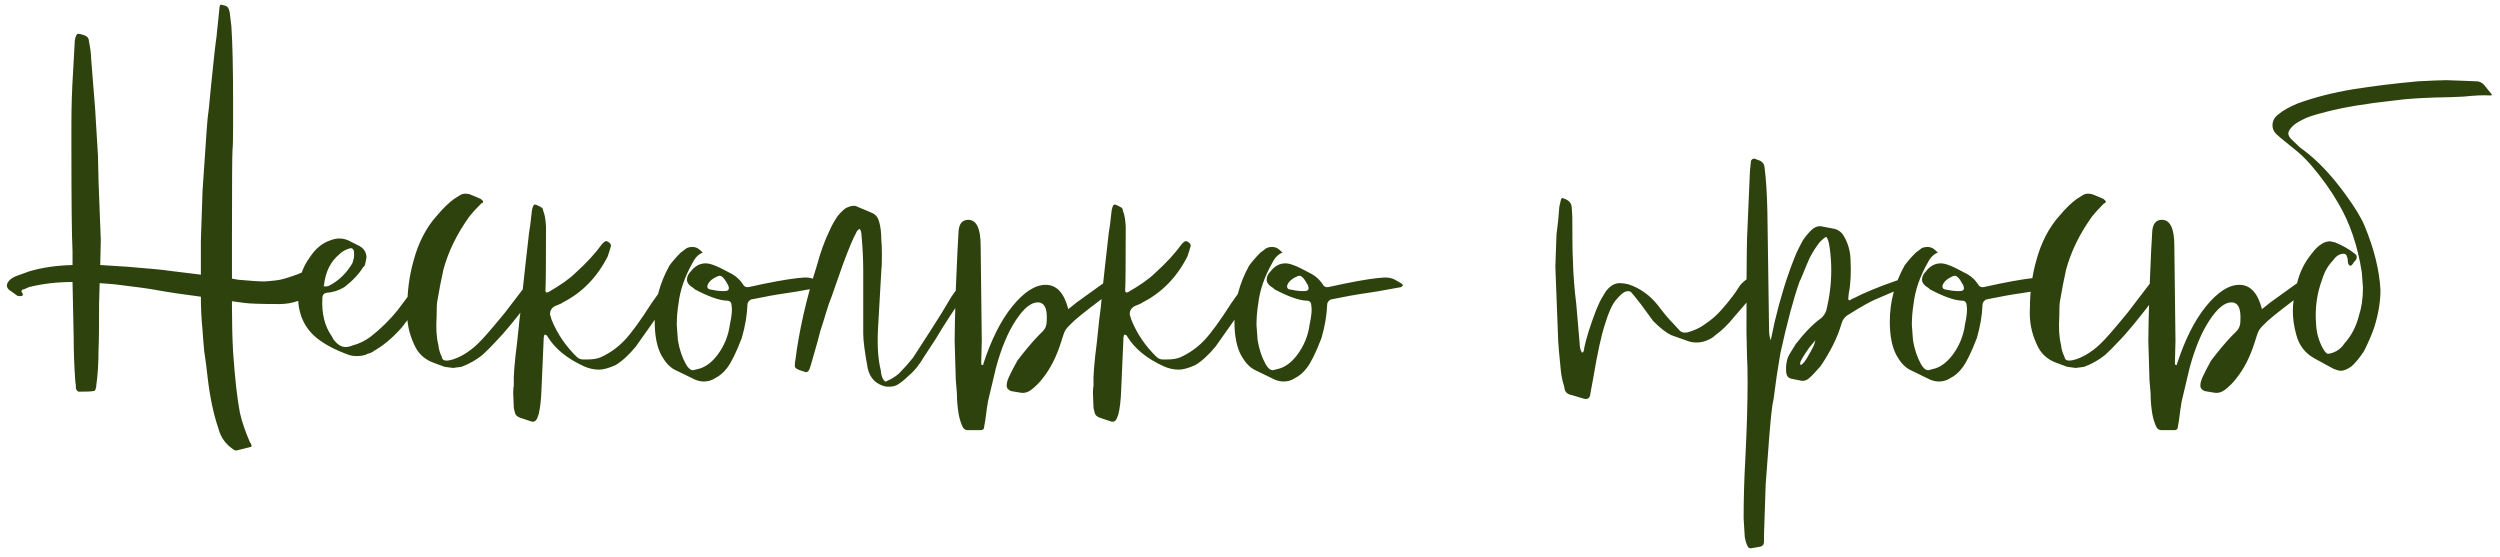 <?xml version="1.0" encoding="UTF-8"?> <svg xmlns="http://www.w3.org/2000/svg" viewBox="0 0 283.00 63.00"><path fill="#2e420e" stroke="none" fill-opacity="1" stroke-width="1" stroke-opacity="1" id="tSvg152f2b5a43e" title="Path 1" d="M36.306 32.499C36.306 32.67 36.2 32.819 35.986 32.947C34.493 33.928 33.063 34.419 31.698 34.419C29.608 34.419 28.264 34.377 27.666 34.291C27.197 34.227 26.727 34.163 26.258 34.099C26.258 34.312 26.258 34.526 26.258 34.739C26.258 36.616 26.301 38.323 26.386 39.859C26.599 42.888 26.855 45.171 27.154 46.707C27.367 47.688 27.752 48.819 28.306 50.099C28.392 50.184 28.434 50.248 28.434 50.291C28.52 50.505 28.477 50.611 28.306 50.611C27.794 50.739 27.282 50.867 26.77 50.995C26.599 50.995 26.45 50.931 26.322 50.803C25.512 50.248 24.978 49.48 24.722 48.499C24.168 46.878 23.762 44.958 23.506 42.739C23.442 42.206 23.378 41.672 23.314 41.139C23.314 41.096 23.25 40.648 23.122 39.795C23.037 38.899 22.973 38.11 22.93 37.427C22.802 36.147 22.738 34.867 22.738 33.587C20.733 33.331 19.026 33.075 17.618 32.819C16.978 32.691 15.421 32.478 12.946 32.179C11.922 32.094 11.367 32.051 11.282 32.051C11.261 32.798 11.239 33.544 11.218 34.291C11.218 37.022 11.197 38.771 11.154 39.539C11.154 41.075 11.069 42.441 10.898 43.635C10.898 43.806 10.877 43.912 10.834 43.955C10.834 44.169 10.727 44.275 10.514 44.275C10.301 44.318 9.768 44.339 8.914 44.339C8.829 44.339 8.722 44.233 8.594 44.019C8.594 43.635 8.573 43.379 8.53 43.251C8.402 41.502 8.338 39.774 8.338 38.067C8.296 36.019 8.253 33.971 8.21 31.923C6.461 31.923 4.818 32.115 3.282 32.499C3.197 32.542 3.005 32.627 2.706 32.755C2.535 32.755 2.45 32.819 2.45 32.947C2.408 32.99 2.429 33.054 2.514 33.139C2.535 33.182 2.557 33.224 2.578 33.267C2.621 33.438 2.535 33.523 2.322 33.523C2.109 33.523 1.981 33.502 1.938 33.459C1.639 33.246 1.341 33.032 1.042 32.819C0.744 32.563 0.701 32.264 0.914 31.923C1.085 31.667 1.362 31.454 1.746 31.283C2.28 31.091 2.813 30.899 3.346 30.707C4.797 30.28 6.418 30.046 8.21 30.003C8.21 29.491 8.21 28.979 8.21 28.467C8.125 26.76 8.082 22.728 8.082 16.371C8.082 15.624 8.082 14.878 8.082 14.131C8.082 12.083 8.146 10.078 8.274 8.115C8.338 6.942 8.402 5.769 8.466 4.595C8.552 4.083 8.68 3.827 8.85 3.827C9.021 3.827 9.277 3.891 9.618 4.019C9.917 4.147 10.066 4.361 10.066 4.659C10.237 5.513 10.322 6.195 10.322 6.707C10.471 8.584 10.621 10.462 10.77 12.339C10.877 14.11 10.983 15.88 11.09 17.651C11.111 18.611 11.133 19.571 11.154 20.531C11.239 22.75 11.325 24.968 11.41 27.187C11.389 28.126 11.367 29.064 11.346 30.003C11.367 30.003 11.389 30.003 11.41 30.003C12.413 30.067 13.415 30.131 14.418 30.195C17.064 30.408 18.621 30.558 19.09 30.643C20.306 30.792 21.522 30.942 22.738 31.091C22.738 29.811 22.738 28.531 22.738 27.251C22.802 25.352 22.866 23.454 22.93 21.555C23.058 19.678 23.186 17.8 23.314 15.923C23.357 15.198 23.421 14.345 23.506 13.363C23.634 12.382 23.698 11.827 23.698 11.699C23.762 11.038 23.826 10.376 23.89 9.715C24.189 6.728 24.402 4.83 24.53 4.019C24.53 3.891 24.552 3.656 24.594 3.315C24.637 2.931 24.68 2.526 24.722 2.099C24.765 1.673 24.808 1.246 24.85 0.819C24.871 0.734 24.893 0.648 24.914 0.563C25 0.52 25.17 0.542 25.426 0.627C25.725 0.67 25.917 0.926 26.002 1.395C26.066 1.928 26.13 2.462 26.194 2.995C26.322 4.915 26.386 7.774 26.386 11.571C26.386 12.467 26.386 13.363 26.386 14.259C26.386 15.667 26.365 16.563 26.322 16.947C26.279 17.502 26.258 20.766 26.258 26.739C26.258 28.339 26.258 29.939 26.258 31.539C26.493 31.582 26.727 31.624 26.962 31.667C28.37 31.795 29.352 31.859 29.906 31.859C30.077 31.859 30.546 31.816 31.314 31.731C31.784 31.688 32.594 31.454 33.746 31.027C34.045 30.899 34.343 30.771 34.642 30.643C34.941 30.6 35.154 30.643 35.282 30.771C35.581 31.198 35.879 31.624 36.178 32.051C36.264 32.222 36.306 32.371 36.306 32.499ZM49.291 32.115C48.8 32.755 48.309 33.395 47.819 34.035C47.029 35.059 46.24 36.083 45.451 37.107C44.427 38.259 43.381 39.134 42.315 39.731C42.187 39.859 41.952 39.966 41.611 40.051C41.312 40.222 40.907 40.307 40.395 40.307C40.053 40.307 39.755 40.264 39.499 40.179C37.963 39.624 36.747 38.984 35.851 38.259C34.443 37.107 33.739 35.529 33.739 33.523C33.739 31.774 34.187 30.302 35.083 29.107C35.723 28.126 36.512 27.486 37.451 27.187C37.792 27.059 38.112 26.995 38.411 26.995C38.88 26.995 39.328 27.123 39.755 27.379C40.053 27.528 40.352 27.678 40.651 27.827C41.205 28.126 41.483 28.574 41.483 29.171C41.44 29.384 41.397 29.598 41.355 29.811C41.312 30.024 41.227 30.174 41.099 30.259C40.629 31.027 39.925 31.774 38.987 32.499C38.347 32.883 37.685 33.096 37.003 33.139C36.661 33.182 36.491 33.395 36.491 33.779C36.405 35.486 36.747 36.894 37.515 38.003C37.6 38.152 37.685 38.302 37.771 38.451C38.197 39.006 38.645 39.283 39.115 39.283C39.371 39.283 39.648 39.219 39.947 39.091C40.629 38.92 41.291 38.6 41.931 38.131C43.083 37.235 44.107 36.232 45.003 35.123C45.451 34.526 45.899 33.928 46.347 33.331C46.773 32.84 47.2 32.35 47.627 31.859C47.883 31.603 48.053 31.475 48.139 31.475C48.224 31.475 48.309 31.518 48.395 31.603C48.523 31.688 48.629 31.731 48.715 31.731C49.056 31.774 49.248 31.902 49.291 32.115ZM36.875 32.435C36.981 32.414 37.088 32.392 37.195 32.371C38.304 31.816 39.2 30.963 39.883 29.811C40.053 29.342 40.117 28.958 40.075 28.659C40.075 28.595 40.075 28.531 40.075 28.467C39.989 28.126 39.797 28.019 39.499 28.147C39.072 28.275 38.709 28.488 38.411 28.787C37.429 29.598 36.853 30.75 36.683 32.243C36.597 32.371 36.661 32.435 36.875 32.435ZM50.323 41.523C49.917 41.374 49.512 41.224 49.107 41.075C48.04 40.691 47.293 39.987 46.867 38.963C46.269 37.683 46.013 36.339 46.099 34.931C46.099 33.011 46.333 31.219 46.803 29.555C47.357 27.465 48.253 25.736 49.491 24.371C50.173 23.56 50.813 22.942 51.411 22.515C51.645 22.366 51.88 22.216 52.115 22.067C52.413 21.896 52.776 21.875 53.203 22.003C53.608 22.174 54.013 22.344 54.419 22.515C54.76 22.771 54.781 22.942 54.483 23.027C53.885 23.625 53.437 24.115 53.139 24.499C51.731 26.462 50.749 28.467 50.195 30.515C49.939 31.667 49.704 32.883 49.491 34.163C49.448 34.376 49.427 34.91 49.427 35.763C49.341 37.128 49.405 38.216 49.619 39.027C49.661 39.496 49.789 39.944 50.003 40.371C50.045 40.67 50.216 40.819 50.515 40.819C50.984 40.819 51.581 40.627 52.307 40.243C52.989 39.859 53.587 39.411 54.099 38.899C54.611 38.43 55.635 37.257 57.171 35.379C58.003 34.291 58.835 33.203 59.667 32.115C60.008 31.731 60.221 31.539 60.307 31.539C60.435 31.539 60.648 31.603 60.947 31.731C61.053 31.795 61.16 31.859 61.267 31.923C61.352 31.966 61.373 32.072 61.331 32.243C61.288 32.307 61.245 32.371 61.203 32.435C60.904 32.819 60.605 33.203 60.307 33.587C58.429 36.062 57.021 37.768 56.083 38.707C55.613 39.219 55.123 39.71 54.611 40.179C53.928 40.734 53.139 41.182 52.243 41.523C51.645 41.608 51.325 41.651 51.283 41.651C51.24 41.651 50.92 41.608 50.323 41.523ZM60.208 47.731C59.76 47.582 59.312 47.432 58.864 47.283C58.522 47.155 58.33 46.963 58.288 46.707C58.288 46.664 58.266 46.579 58.224 46.451C58.181 46.323 58.16 46.217 58.16 46.131C58.138 45.598 58.117 45.064 58.096 44.531C58.096 44.105 58.117 43.827 58.16 43.699C58.16 43.635 58.16 43.571 58.16 43.507C58.117 42.611 58.245 41.011 58.544 38.707C58.757 36.574 58.906 35.251 58.992 34.739C59.034 34.056 59.205 32.392 59.504 29.747C59.632 28.616 59.76 27.486 59.888 26.355C59.973 25.928 60.08 25.096 60.208 23.859C60.293 23.39 60.4 23.155 60.528 23.155C60.656 23.155 60.869 23.24 61.168 23.411C61.381 23.496 61.488 23.646 61.488 23.859C61.658 24.243 61.765 24.84 61.808 25.651C61.808 29.918 61.786 32.328 61.744 32.883C61.744 33.096 61.85 33.16 62.064 33.075C63.472 32.264 64.496 31.539 65.136 30.899C66.373 29.79 67.376 28.702 68.144 27.635C68.208 27.571 68.272 27.507 68.336 27.443C68.506 27.272 68.677 27.251 68.848 27.379C69.061 27.507 69.168 27.656 69.168 27.827C69.104 28.04 69.04 28.254 68.976 28.467C68.912 28.659 68.848 28.851 68.784 29.043C67.589 31.39 65.904 33.118 63.728 34.227C63.642 34.312 63.322 34.462 62.768 34.675C62.426 34.888 62.256 35.187 62.256 35.571C62.32 35.784 62.384 35.998 62.448 36.211C63.088 37.79 64.048 39.198 65.328 40.435C65.541 40.606 65.754 40.691 65.968 40.691C66.138 40.691 66.309 40.691 66.48 40.691C67.12 40.691 67.632 40.606 68.016 40.435C69.04 39.966 69.936 39.326 70.704 38.515C71.472 37.704 72.496 36.296 73.776 34.291C74.352 33.48 74.928 32.67 75.504 31.859C75.674 31.56 75.93 31.496 76.272 31.667C76.378 31.731 76.485 31.795 76.592 31.859C76.677 31.944 76.698 32.051 76.656 32.179C76.592 32.328 76.528 32.478 76.464 32.627C76.229 33.011 75.994 33.395 75.76 33.779C75.525 34.142 75.29 34.504 75.056 34.867C73.221 37.47 72.197 38.92 71.984 39.219C71.216 40.158 70.448 40.862 69.68 41.331C68.912 41.672 68.293 41.843 67.824 41.843C67.226 41.843 66.65 41.715 66.096 41.459C64.218 40.606 62.853 39.496 62 38.131C61.957 38.003 61.893 37.939 61.808 37.939C61.722 37.854 61.658 37.854 61.616 37.939C61.594 38.024 61.573 38.11 61.552 38.195C61.509 39.176 61.424 41.139 61.296 44.083C61.253 45.278 61.146 46.217 60.976 46.899C60.912 47.07 60.848 47.24 60.784 47.411C60.656 47.667 60.464 47.774 60.208 47.731ZM78.722 42.995C77.932 42.611 77.143 42.227 76.354 41.843C75.799 41.544 75.308 41.011 74.882 40.243C74.37 39.304 74.114 38.024 74.114 36.403C74.114 34.184 74.668 32.072 75.778 30.067C76.119 29.598 76.546 29.107 77.058 28.595C77.228 28.467 77.399 28.339 77.57 28.211C77.74 28.04 78.018 27.955 78.402 27.955C78.615 27.955 78.828 28.019 79.042 28.147C79.17 28.232 79.34 28.382 79.554 28.595C79.084 28.766 78.7 29.15 78.402 29.747C77.506 31.326 76.972 32.883 76.802 34.419C76.674 35.187 76.61 35.976 76.61 36.787C76.61 36.915 76.652 37.491 76.738 38.515C76.908 39.539 77.207 40.435 77.634 41.203C77.89 41.672 78.167 41.907 78.466 41.907C78.636 41.864 78.807 41.822 78.978 41.779C79.788 41.608 80.535 41.075 81.218 40.179C81.986 39.155 82.455 38.003 82.626 36.723C82.839 35.742 82.903 35.038 82.818 34.611C82.818 34.27 82.668 34.078 82.37 34.035C82.327 34.035 82.284 34.035 82.242 34.035C81.388 33.992 80.194 33.566 78.658 32.755C78.615 32.712 78.572 32.67 78.53 32.627C78.018 32.328 77.762 32.008 77.762 31.667C77.762 31.326 77.911 31.006 78.21 30.707C78.679 30.11 79.234 29.811 79.874 29.811C80.13 29.811 80.428 29.875 80.77 30.003C81.154 30.131 81.858 30.472 82.882 31.027C83.394 31.326 83.799 31.71 84.098 32.179C84.226 32.435 84.439 32.542 84.738 32.499C85.335 32.371 85.932 32.243 86.53 32.115C88.62 31.688 90.156 31.454 91.138 31.411C91.607 31.411 91.991 31.496 92.29 31.667C92.546 31.816 92.802 31.966 93.058 32.115C93.143 32.2 93.186 32.264 93.186 32.307C93.122 32.371 93.058 32.435 92.994 32.499C90.69 32.926 89.324 33.16 88.898 33.203C87.959 33.331 86.658 33.566 84.994 33.907C84.738 34.078 84.61 34.27 84.61 34.483C84.567 35.678 84.354 36.937 83.97 38.259C83.33 39.923 82.775 41.054 82.306 41.651C81.922 42.163 81.474 42.547 80.962 42.803C80.578 43.059 80.151 43.187 79.682 43.187C79.383 43.187 79.063 43.123 78.722 42.995ZM81.602 32.947C81.751 32.947 81.9 32.947 82.05 32.947C82.476 32.947 82.604 32.734 82.434 32.307C82.348 32.158 82.263 32.008 82.178 31.859C81.922 31.432 81.687 31.219 81.474 31.219C81.346 31.219 81.132 31.304 80.834 31.475C80.407 31.731 80.151 32.03 80.066 32.371C80.066 32.584 80.151 32.712 80.322 32.755C80.962 32.883 81.388 32.947 81.602 32.947ZM98.23 41.715C97.888 39.88 97.718 38.558 97.718 37.747C97.718 35.4 97.718 33.054 97.718 30.707C97.718 29.384 97.654 28.04 97.526 26.675C97.526 26.376 97.462 26.12 97.334 25.907C97.12 25.992 96.971 26.163 96.886 26.419C96.587 26.931 96.096 28.104 95.414 29.939C94.987 31.155 94.56 32.371 94.134 33.587C93.92 34.099 93.707 34.718 93.494 35.443C93.28 36.168 93.067 36.851 92.854 37.491C92.683 38.131 92.576 38.536 92.534 38.707C92.278 39.603 92.022 40.499 91.766 41.395C91.723 41.523 91.68 41.651 91.638 41.779C91.51 42.078 91.339 42.184 91.126 42.099C91.062 42.078 90.998 42.056 90.934 42.035C90.294 41.864 89.974 41.672 89.974 41.459C89.974 41.118 89.995 40.883 90.038 40.755C90.464 37.384 91.275 33.822 92.47 30.067C92.854 28.616 93.323 27.315 93.878 26.163C94.134 25.566 94.454 24.99 94.838 24.435C95.307 23.88 95.67 23.56 95.926 23.475C96.395 23.262 96.779 23.24 97.078 23.411C97.632 23.646 98.187 23.88 98.742 24.115C99.126 24.286 99.382 24.606 99.51 25.075C99.68 25.63 99.766 26.334 99.766 27.187C99.808 27.443 99.83 28.019 99.83 28.915C99.83 29.811 99.808 30.387 99.766 30.643C99.638 32.819 99.552 34.312 99.51 35.123C99.467 35.87 99.424 36.616 99.382 37.363C99.296 39.198 99.403 40.712 99.702 41.907C99.744 42.419 99.851 42.782 100.022 42.995C100.15 43.209 100.278 43.251 100.406 43.123C100.918 42.91 101.366 42.633 101.75 42.291C102.304 41.736 102.838 41.139 103.35 40.499C104.011 39.475 104.673 38.451 105.334 37.427C105.739 36.787 106.145 36.147 106.55 35.507C106.934 34.867 107.318 34.227 107.702 33.587C108.065 33.075 108.427 32.563 108.79 32.051C109.003 31.753 109.302 31.667 109.686 31.795C110.027 31.923 110.091 32.094 109.878 32.307C108 35.038 106.678 37.064 105.91 38.387C105.505 39.006 105.099 39.624 104.694 40.243C104.096 41.267 103.478 42.035 102.838 42.547C102.411 42.974 101.984 43.315 101.558 43.571C101.259 43.742 100.832 43.806 100.278 43.763C99.168 43.507 98.486 42.825 98.23 41.715ZM108.962 48.307C108.749 47.838 108.599 47.347 108.514 46.835C108.386 46.067 108.322 45.299 108.322 44.531C108.279 44.019 108.237 43.507 108.194 42.995C108.109 40.35 108.066 38.878 108.066 38.579C108.066 37.555 108.109 35.635 108.194 32.819C108.258 31.347 108.322 29.875 108.386 28.403C108.429 27.635 108.471 26.867 108.514 26.099C108.599 25.288 108.962 24.883 109.602 24.883C110.541 24.883 111.01 25.864 111.01 27.827C111.053 31.411 111.095 34.995 111.138 38.579C111.117 39.411 111.095 40.243 111.074 41.075C111.074 41.246 111.117 41.331 111.202 41.331C111.287 41.331 111.33 41.267 111.33 41.139C112.226 38.408 113.314 36.254 114.594 34.675C115.917 33.054 117.175 32.243 118.37 32.243C119.607 32.243 120.461 33.16 120.93 34.995C121.25 34.739 121.57 34.483 121.89 34.227C122.957 33.459 124.023 32.691 125.09 31.923C125.517 31.625 125.922 31.56 126.306 31.731C126.477 31.774 126.647 31.816 126.818 31.859C126.989 31.859 127.074 31.923 127.074 32.051C127.031 32.115 126.989 32.179 126.946 32.243C126.861 32.286 126.754 32.35 126.626 32.435C126.583 32.478 126.541 32.52 126.498 32.563C126.477 32.563 126.455 32.563 126.434 32.563C124.002 34.355 122.402 35.593 121.634 36.275C121.079 36.787 120.738 37.15 120.61 37.363C120.482 37.577 120.311 38.046 120.098 38.771C119.586 40.392 118.903 41.736 118.05 42.803C117.666 43.315 117.218 43.763 116.706 44.147C116.365 44.403 116.002 44.51 115.618 44.467C115.234 44.403 114.85 44.339 114.466 44.275C114.125 44.147 113.954 43.934 113.954 43.635C113.954 43.379 114.039 43.059 114.21 42.675C114.423 42.206 114.743 41.587 115.17 40.819C115.981 39.752 116.749 38.835 117.474 38.067C117.645 37.896 117.815 37.726 117.986 37.555C118.242 37.299 118.391 37.043 118.434 36.787C118.477 36.659 118.498 36.36 118.498 35.891C118.498 34.782 118.157 34.227 117.474 34.227C116.706 34.227 115.874 34.91 114.978 36.275C114.082 37.64 113.335 39.432 112.738 41.651C112.439 42.91 112.141 44.168 111.842 45.427C111.757 45.897 111.65 46.643 111.522 47.667C111.437 48.094 111.394 48.35 111.394 48.435C111.351 48.606 111.223 48.691 111.01 48.691C110.519 48.691 110.029 48.691 109.538 48.691C109.282 48.691 109.09 48.563 108.962 48.307ZM125.833 47.731C125.385 47.582 124.937 47.432 124.489 47.283C124.147 47.155 123.955 46.963 123.913 46.707C123.913 46.664 123.891 46.579 123.849 46.451C123.806 46.323 123.785 46.217 123.785 46.131C123.764 45.598 123.742 45.064 123.721 44.531C123.721 44.105 123.742 43.827 123.785 43.699C123.785 43.635 123.785 43.571 123.785 43.507C123.742 42.611 123.87 41.011 124.169 38.707C124.382 36.574 124.531 35.251 124.617 34.739C124.659 34.056 124.83 32.392 125.129 29.747C125.257 28.616 125.385 27.486 125.513 26.355C125.598 25.928 125.705 25.096 125.833 23.859C125.918 23.39 126.025 23.155 126.153 23.155C126.281 23.155 126.494 23.24 126.793 23.411C127.006 23.496 127.113 23.646 127.113 23.859C127.283 24.243 127.39 24.84 127.433 25.651C127.433 29.918 127.411 32.328 127.369 32.883C127.369 33.096 127.475 33.16 127.689 33.075C129.097 32.264 130.121 31.539 130.761 30.899C131.998 29.79 133.001 28.702 133.769 27.635C133.833 27.571 133.897 27.507 133.961 27.443C134.131 27.272 134.302 27.251 134.473 27.379C134.686 27.507 134.793 27.656 134.793 27.827C134.729 28.04 134.665 28.254 134.601 28.467C134.537 28.659 134.473 28.851 134.409 29.043C133.214 31.39 131.529 33.118 129.353 34.227C129.267 34.312 128.947 34.462 128.393 34.675C128.051 34.888 127.881 35.187 127.881 35.571C127.945 35.784 128.009 35.998 128.073 36.211C128.713 37.79 129.673 39.198 130.953 40.435C131.166 40.606 131.379 40.691 131.593 40.691C131.764 40.691 131.934 40.691 132.105 40.691C132.745 40.691 133.257 40.606 133.641 40.435C134.665 39.966 135.561 39.326 136.329 38.515C137.097 37.704 138.121 36.296 139.401 34.291C139.977 33.48 140.553 32.67 141.129 31.859C141.299 31.56 141.555 31.496 141.897 31.667C142.004 31.731 142.11 31.795 142.217 31.859C142.302 31.944 142.323 32.051 142.281 32.179C142.217 32.328 142.153 32.478 142.089 32.627C141.854 33.011 141.62 33.395 141.385 33.779C141.15 34.142 140.916 34.504 140.681 34.867C138.846 37.47 137.822 38.92 137.609 39.219C136.841 40.158 136.073 40.862 135.305 41.331C134.537 41.672 133.918 41.843 133.449 41.843C132.851 41.843 132.275 41.715 131.721 41.459C129.843 40.606 128.478 39.496 127.625 38.131C127.582 38.003 127.518 37.939 127.433 37.939C127.347 37.854 127.283 37.854 127.241 37.939C127.22 38.024 127.198 38.11 127.177 38.195C127.134 39.176 127.049 41.139 126.921 44.083C126.878 45.278 126.771 46.217 126.601 46.899C126.537 47.07 126.473 47.24 126.409 47.411C126.281 47.667 126.089 47.774 125.833 47.731ZM144.347 42.995C143.558 42.611 142.768 42.227 141.979 41.843C141.424 41.544 140.933 41.011 140.507 40.243C139.995 39.304 139.739 38.024 139.739 36.403C139.739 34.184 140.293 32.072 141.403 30.067C141.744 29.598 142.171 29.107 142.683 28.595C142.854 28.467 143.024 28.339 143.195 28.211C143.365 28.04 143.643 27.955 144.027 27.955C144.24 27.955 144.453 28.019 144.667 28.147C144.795 28.232 144.965 28.382 145.179 28.595C144.709 28.766 144.325 29.15 144.027 29.747C143.131 31.326 142.597 32.883 142.427 34.419C142.299 35.187 142.235 35.976 142.235 36.787C142.235 36.915 142.277 37.491 142.363 38.515C142.533 39.539 142.832 40.435 143.259 41.203C143.515 41.672 143.792 41.907 144.091 41.907C144.262 41.864 144.432 41.822 144.603 41.779C145.413 41.608 146.16 41.075 146.843 40.179C147.611 39.155 148.08 38.003 148.251 36.723C148.464 35.742 148.528 35.038 148.443 34.611C148.443 34.27 148.293 34.078 147.995 34.035C147.952 34.035 147.91 34.035 147.867 34.035C147.013 33.992 145.819 33.566 144.283 32.755C144.24 32.712 144.198 32.67 144.155 32.627C143.643 32.328 143.387 32.008 143.387 31.667C143.387 31.326 143.536 31.006 143.835 30.707C144.304 30.11 144.859 29.811 145.499 29.811C145.755 29.811 146.053 29.875 146.395 30.003C146.779 30.131 147.483 30.472 148.507 31.027C149.019 31.326 149.424 31.71 149.723 32.179C149.851 32.435 150.064 32.542 150.363 32.499C150.96 32.371 151.558 32.243 152.155 32.115C154.245 31.688 155.781 31.454 156.763 31.411C157.232 31.411 157.616 31.496 157.915 31.667C158.171 31.816 158.427 31.966 158.683 32.115C158.768 32.2 158.811 32.264 158.811 32.307C158.747 32.371 158.683 32.435 158.619 32.499C156.315 32.926 154.949 33.16 154.523 33.203C153.584 33.331 152.283 33.566 150.619 33.907C150.363 34.078 150.235 34.27 150.235 34.483C150.192 35.678 149.979 36.937 149.595 38.259C148.955 39.923 148.4 41.054 147.931 41.651C147.547 42.163 147.099 42.547 146.587 42.803C146.203 43.059 145.776 43.187 145.307 43.187C145.008 43.187 144.688 43.123 144.347 42.995ZM147.227 32.947C147.376 32.947 147.526 32.947 147.675 32.947C148.101 32.947 148.229 32.734 148.059 32.307C147.974 32.158 147.888 32.008 147.803 31.859C147.547 31.432 147.312 31.219 147.099 31.219C146.971 31.219 146.757 31.304 146.459 31.475C146.032 31.731 145.776 32.03 145.691 32.371C145.691 32.584 145.776 32.712 145.947 32.755C146.587 32.883 147.013 32.947 147.227 32.947ZM179.202 45.107C178.775 44.979 178.349 44.851 177.922 44.723C177.41 44.638 177.133 44.361 177.09 43.891C177.09 43.806 177.026 43.571 176.898 43.187C176.813 42.803 176.749 42.462 176.706 42.163C176.493 40.03 176.386 38.835 176.386 38.579C176.343 37.683 176.237 34.888 176.066 30.195C176.066 29.896 176.109 28.68 176.194 26.547C176.258 26.014 176.322 25.48 176.386 24.947C176.471 24.008 176.514 23.496 176.514 23.411C176.578 23.134 176.642 22.856 176.706 22.579C176.791 22.408 176.877 22.366 176.962 22.451C177.559 22.622 177.879 22.963 177.922 23.475C177.943 23.859 177.965 24.243 177.986 24.627C177.986 27.059 178.007 28.638 178.05 29.363C178.093 31.07 178.221 32.755 178.434 34.419C178.562 35.912 178.69 37.406 178.818 38.899C178.818 39.283 178.903 39.624 179.074 39.923C179.245 39.88 179.33 39.71 179.33 39.411C179.543 38.344 179.991 36.915 180.674 35.123C180.973 34.398 181.207 33.907 181.378 33.651C181.506 33.438 181.634 33.224 181.762 33.011C182.231 32.371 182.765 32.051 183.362 32.051C183.661 32.051 183.981 32.094 184.322 32.179C185.645 32.606 186.775 33.416 187.714 34.611C188.354 35.464 188.93 36.147 189.442 36.659C189.677 36.915 189.911 37.171 190.146 37.427C190.359 37.64 190.658 37.704 191.042 37.619C191.81 37.406 192.45 37.107 192.962 36.723C193.73 36.211 194.37 35.656 194.882 35.059C195.778 34.035 196.418 33.203 196.802 32.563C196.973 32.264 197.229 31.987 197.57 31.731C197.741 31.56 197.954 31.496 198.21 31.539C198.53 31.667 198.85 31.795 199.17 31.923C199.341 31.966 199.362 32.094 199.234 32.307C199.106 32.606 198.935 32.862 198.722 33.075C197.911 34.014 197.101 34.952 196.29 35.891C195.607 36.744 194.903 37.427 194.178 37.939C193.965 38.152 193.709 38.323 193.41 38.451C192.983 38.664 192.535 38.771 192.066 38.771C191.725 38.771 191.426 38.728 191.17 38.643C190.509 38.408 189.847 38.174 189.186 37.939C188.631 37.683 187.949 37.15 187.138 36.339C186.669 35.699 186.199 35.059 185.73 34.419C185.133 33.651 184.77 33.203 184.642 33.075C184.514 32.947 184.301 32.926 184.002 33.011C183.746 33.096 183.383 33.416 182.914 33.971C182.487 34.483 182.082 35.379 181.698 36.659C181.271 37.939 180.823 39.987 180.354 42.803C180.247 43.379 180.141 43.955 180.034 44.531C179.991 45.086 179.714 45.278 179.202 45.107ZM216.515 31.923C216.515 32.051 216.429 32.136 216.259 32.179C216.003 32.307 215.747 32.435 215.491 32.563C215.107 32.691 214.083 33.118 212.419 33.843C211.779 34.099 210.712 34.696 209.219 35.635C208.835 35.848 208.579 36.19 208.451 36.659C208.024 38.152 207.235 39.752 206.083 41.459C205.443 42.184 205.037 42.611 204.867 42.739C204.525 43.081 204.141 43.187 203.715 43.059C203.395 42.995 203.075 42.931 202.755 42.867C202.456 42.782 202.285 42.611 202.243 42.355C202.2 42.27 202.179 42.056 202.179 41.715C202.179 41.331 202.243 40.926 202.371 40.499C202.456 40.286 202.755 39.774 203.267 38.963C204.291 37.64 205.251 36.659 206.147 36.019C206.403 35.806 206.595 35.529 206.723 35.187C207.107 33.651 207.299 32.115 207.299 30.579C207.299 29.726 207.235 28.851 207.107 27.955C207.021 27.358 206.893 26.974 206.723 26.803C206.552 26.888 206.317 27.08 206.019 27.379C205.635 27.848 205.251 28.446 204.867 29.171C204.653 29.64 204.419 30.195 204.163 30.835C203.907 31.475 203.757 31.816 203.715 31.859C203.032 33.779 202.307 36.489 201.539 39.987C201.24 41.694 200.984 43.422 200.771 45.171C200.771 45.214 200.728 45.427 200.643 45.811C200.6 46.195 200.557 46.536 200.515 46.835C200.387 47.987 200.173 50.654 199.875 54.835C199.789 57.139 199.747 58.419 199.747 58.675C199.726 59.315 199.704 59.955 199.683 60.595C199.683 60.851 199.683 61.107 199.683 61.363C199.683 61.619 199.555 61.79 199.299 61.875C198.936 61.939 198.574 62.003 198.211 62.067C197.997 62.067 197.869 61.982 197.827 61.811C197.699 61.598 197.592 61.257 197.507 60.787C197.507 60.659 197.464 59.955 197.379 58.675C197.379 56.456 197.443 54.217 197.571 51.955C197.741 48.542 197.827 45.662 197.827 43.315C197.827 41.822 197.805 40.862 197.763 40.435C197.742 39.475 197.72 38.515 197.699 37.555C197.699 32.136 197.72 28.638 197.763 27.059C197.933 23.176 198.04 20.68 198.083 19.571C198.083 19.443 198.125 18.995 198.211 18.227C198.296 18.014 198.445 17.928 198.659 17.971C198.766 18.014 198.872 18.056 198.979 18.099C199.448 18.227 199.704 18.504 199.747 18.931C199.917 20.254 200.024 21.918 200.067 23.923C200.131 28.382 200.195 32.84 200.259 37.299C200.259 37.811 200.323 38.217 200.451 38.515C200.6 37.811 200.75 37.107 200.899 36.403C201.539 33.715 202.285 31.304 203.139 29.171C203.352 28.616 203.672 27.955 204.099 27.187C204.355 26.803 204.653 26.44 204.995 26.099C205.421 25.672 205.869 25.523 206.339 25.651C206.787 25.736 207.235 25.822 207.683 25.907C208.152 26.035 208.515 26.334 208.771 26.803C209.197 27.571 209.432 28.382 209.475 29.235C209.56 30.856 209.496 32.179 209.283 33.203C209.262 33.416 209.24 33.63 209.219 33.843C209.24 33.886 209.262 33.928 209.283 33.971C209.368 34.014 209.453 33.992 209.539 33.907C209.667 33.822 209.752 33.779 209.795 33.779C211.032 33.139 212.632 32.478 214.595 31.795C214.936 31.667 215.235 31.603 215.491 31.603C215.576 31.603 215.789 31.646 216.131 31.731C216.344 31.731 216.472 31.795 216.515 31.923ZM205.379 38.963C205.422 38.814 205.464 38.664 205.507 38.515C205.272 38.792 205.038 39.07 204.803 39.347C204.376 39.944 204.056 40.456 203.843 40.883C203.757 41.096 203.757 41.246 203.843 41.331C204.099 41.203 204.376 40.862 204.675 40.307C205.016 39.752 205.251 39.304 205.379 38.963ZM218.534 42.995C217.745 42.611 216.955 42.227 216.166 41.843C215.611 41.544 215.121 41.011 214.694 40.243C214.182 39.304 213.926 38.024 213.926 36.403C213.926 34.184 214.481 32.072 215.59 30.067C215.931 29.598 216.358 29.107 216.87 28.595C217.041 28.467 217.211 28.339 217.382 28.211C217.553 28.04 217.83 27.955 218.214 27.955C218.427 27.955 218.641 28.019 218.854 28.147C218.982 28.232 219.153 28.382 219.366 28.595C218.897 28.766 218.513 29.15 218.214 29.747C217.318 31.326 216.785 32.883 216.614 34.419C216.486 35.187 216.422 35.976 216.422 36.787C216.422 36.915 216.465 37.491 216.55 38.515C216.721 39.539 217.019 40.435 217.446 41.203C217.702 41.672 217.979 41.907 218.278 41.907C218.449 41.864 218.619 41.822 218.79 41.779C219.601 41.608 220.347 41.075 221.03 40.179C221.798 39.155 222.267 38.003 222.438 36.723C222.651 35.742 222.715 35.038 222.63 34.611C222.63 34.27 222.481 34.078 222.182 34.035C222.139 34.035 222.097 34.035 222.054 34.035C221.201 33.992 220.006 33.566 218.47 32.755C218.427 32.712 218.385 32.67 218.342 32.627C217.83 32.328 217.574 32.008 217.574 31.667C217.574 31.326 217.723 31.006 218.022 30.707C218.491 30.11 219.046 29.811 219.686 29.811C219.942 29.811 220.241 29.875 220.582 30.003C220.966 30.131 221.67 30.472 222.694 31.027C223.206 31.326 223.611 31.71 223.91 32.179C224.038 32.435 224.251 32.542 224.55 32.499C225.147 32.371 225.745 32.243 226.342 32.115C228.433 31.688 229.969 31.454 230.95 31.411C231.419 31.411 231.803 31.496 232.102 31.667C232.358 31.816 232.614 31.966 232.87 32.115C232.955 32.2 232.998 32.264 232.998 32.307C232.934 32.371 232.87 32.435 232.806 32.499C230.502 32.926 229.137 33.16 228.71 33.203C227.771 33.331 226.47 33.566 224.806 33.907C224.55 34.078 224.422 34.27 224.422 34.483C224.379 35.678 224.166 36.937 223.782 38.259C223.142 39.923 222.587 41.054 222.118 41.651C221.734 42.163 221.286 42.547 220.774 42.803C220.39 43.059 219.963 43.187 219.494 43.187C219.195 43.187 218.875 43.123 218.534 42.995ZM221.414 32.947C221.563 32.947 221.713 32.947 221.862 32.947C222.289 32.947 222.417 32.734 222.246 32.307C222.161 32.158 222.075 32.008 221.99 31.859C221.734 31.432 221.499 31.219 221.286 31.219C221.158 31.219 220.945 31.304 220.646 31.475C220.219 31.731 219.963 32.03 219.878 32.371C219.878 32.584 219.963 32.712 220.134 32.755C220.774 32.883 221.201 32.947 221.414 32.947ZM234.01 41.523C233.605 41.374 233.199 41.224 232.794 41.075C231.727 40.691 230.981 39.987 230.554 38.963C229.957 37.683 229.701 36.339 229.786 34.931C229.786 33.011 230.021 31.219 230.49 29.555C231.045 27.465 231.941 25.736 233.178 24.371C233.861 23.56 234.501 22.942 235.098 22.515C235.333 22.366 235.567 22.216 235.802 22.067C236.101 21.896 236.463 21.875 236.89 22.003C237.295 22.174 237.701 22.344 238.106 22.515C238.447 22.771 238.469 22.942 238.17 23.027C237.573 23.625 237.125 24.115 236.826 24.499C235.418 26.462 234.437 28.467 233.882 30.515C233.626 31.667 233.391 32.883 233.178 34.163C233.135 34.376 233.114 34.91 233.114 35.763C233.029 37.128 233.093 38.216 233.306 39.027C233.349 39.496 233.477 39.944 233.69 40.371C233.733 40.67 233.903 40.819 234.202 40.819C234.671 40.819 235.269 40.627 235.994 40.243C236.677 39.859 237.274 39.411 237.786 38.899C238.298 38.43 239.322 37.257 240.858 35.379C241.69 34.291 242.522 33.203 243.354 32.115C243.695 31.731 243.909 31.539 243.994 31.539C244.122 31.539 244.335 31.603 244.634 31.731C244.741 31.795 244.847 31.859 244.954 31.923C245.039 31.966 245.061 32.072 245.018 32.243C244.975 32.307 244.933 32.371 244.89 32.435C244.591 32.819 244.293 33.203 243.994 33.587C242.117 36.062 240.709 37.768 239.77 38.707C239.301 39.219 238.81 39.71 238.298 40.179C237.615 40.734 236.826 41.182 235.93 41.523C235.333 41.608 235.013 41.651 234.97 41.651C234.927 41.651 234.607 41.608 234.01 41.523ZM244.087 48.307C243.874 47.838 243.724 47.347 243.639 46.835C243.511 46.067 243.447 45.299 243.447 44.531C243.404 44.019 243.362 43.507 243.319 42.995C243.234 40.35 243.191 38.878 243.191 38.579C243.191 37.555 243.234 35.635 243.319 32.819C243.383 31.347 243.447 29.875 243.511 28.403C243.554 27.635 243.596 26.867 243.639 26.099C243.724 25.288 244.087 24.883 244.727 24.883C245.666 24.883 246.135 25.864 246.135 27.827C246.178 31.411 246.22 34.995 246.263 38.579C246.242 39.411 246.22 40.243 246.199 41.075C246.199 41.246 246.242 41.331 246.327 41.331C246.412 41.331 246.455 41.267 246.455 41.139C247.351 38.408 248.439 36.254 249.719 34.675C251.042 33.054 252.3 32.243 253.495 32.243C254.732 32.243 255.586 33.16 256.055 34.995C256.375 34.739 256.695 34.483 257.015 34.227C258.082 33.459 259.148 32.691 260.215 31.923C260.642 31.625 261.047 31.56 261.431 31.731C261.602 31.774 261.772 31.816 261.943 31.859C262.114 31.859 262.199 31.923 262.199 32.051C262.156 32.115 262.114 32.179 262.071 32.243C261.986 32.286 261.879 32.35 261.751 32.435C261.708 32.478 261.666 32.52 261.623 32.563C261.602 32.563 261.58 32.563 261.559 32.563C259.127 34.355 257.527 35.593 256.759 36.275C256.204 36.787 255.863 37.15 255.735 37.363C255.607 37.577 255.436 38.046 255.223 38.771C254.711 40.392 254.028 41.736 253.175 42.803C252.791 43.315 252.343 43.763 251.831 44.147C251.49 44.403 251.127 44.51 250.743 44.467C250.359 44.403 249.975 44.339 249.591 44.275C249.25 44.147 249.079 43.934 249.079 43.635C249.079 43.379 249.164 43.059 249.335 42.675C249.548 42.206 249.868 41.587 250.295 40.819C251.106 39.752 251.874 38.835 252.599 38.067C252.77 37.896 252.94 37.726 253.111 37.555C253.367 37.299 253.516 37.043 253.559 36.787C253.602 36.659 253.623 36.36 253.623 35.891C253.623 34.782 253.282 34.227 252.599 34.227C251.831 34.227 250.999 34.91 250.103 36.275C249.207 37.64 248.46 39.432 247.863 41.651C247.564 42.91 247.266 44.168 246.967 45.427C246.882 45.897 246.775 46.643 246.647 47.667C246.562 48.094 246.519 48.35 246.519 48.435C246.476 48.606 246.348 48.691 246.135 48.691C245.644 48.691 245.154 48.691 244.663 48.691C244.407 48.691 244.215 48.563 244.087 48.307ZM264.094 41.715C263.39 41.331 262.686 40.947 261.982 40.563C260.915 39.966 260.232 39.07 259.934 37.875C259.678 36.979 259.55 36.083 259.55 35.187C259.55 34.334 259.699 33.331 259.998 32.179C260.296 30.856 260.872 29.683 261.726 28.659C262.067 28.19 262.451 27.827 262.878 27.571C263.176 27.4 263.475 27.315 263.774 27.315C263.816 27.315 264.008 27.358 264.35 27.443C265.16 27.784 265.843 28.168 266.398 28.595C266.505 28.68 266.611 28.766 266.718 28.851C266.803 29.064 266.803 29.235 266.718 29.363C266.675 29.427 266.633 29.491 266.59 29.555C266.547 29.555 266.462 29.662 266.334 29.875C266.206 30.046 266.099 30.11 266.014 30.067C265.843 30.024 265.758 29.768 265.758 29.299C265.715 29.171 265.673 29.043 265.63 28.915C265.544 28.787 265.438 28.723 265.31 28.723C264.84 28.723 264.435 28.979 264.094 29.491C263.539 30.046 263.134 30.75 262.878 31.603C262.28 33.182 262.046 34.846 262.174 36.595C262.216 37.662 262.494 38.643 263.006 39.539C263.219 39.88 263.39 40.051 263.518 40.051C263.646 40.051 263.838 40.008 264.094 39.923C264.648 39.71 265.075 39.368 265.374 38.899C266.184 38.003 266.739 36.937 267.038 35.699C267.336 34.803 267.486 33.758 267.486 32.563C267.486 32.435 267.443 31.859 267.358 30.835C266.888 27.806 265.992 25.182 264.67 22.963C263.859 21.555 262.835 20.126 261.598 18.675C260.915 17.907 260.318 17.331 259.806 16.947C259.23 16.478 258.654 16.008 258.078 15.539C258.035 15.496 257.993 15.454 257.95 15.411C257.48 15.07 257.246 14.664 257.246 14.195C257.246 13.683 257.48 13.256 257.95 12.915C258.462 12.488 259.187 12.083 260.126 11.699C262.003 11.016 264.094 10.483 266.398 10.099C268.531 9.758 270.963 9.459 273.694 9.203C275.4 9.118 276.488 9.075 276.958 9.075C277.086 9.075 278.216 9.118 280.35 9.203C280.648 9.203 280.926 9.331 281.182 9.587C281.438 9.907 281.694 10.227 281.95 10.547C282.12 10.718 282.12 10.803 281.95 10.803C281.907 10.803 281.864 10.803 281.822 10.803C281.096 10.76 280.136 10.803 278.942 10.931C278.473 10.952 278.003 10.974 277.534 10.995C274.632 11.038 272.456 11.166 271.006 11.379C267.848 11.72 265.288 12.147 263.326 12.659C261.96 13 261.064 13.299 260.638 13.555C260.126 13.811 259.763 14.046 259.55 14.259C259.208 14.6 259.038 14.878 259.038 15.091C259.038 15.347 259.187 15.603 259.486 15.859C260.083 16.456 260.488 16.819 260.702 16.947C262.323 18.142 263.923 19.827 265.502 22.003C266.568 23.454 267.294 24.648 267.678 25.587C268.744 28.147 269.342 30.558 269.47 32.819C269.47 34.142 269.235 35.55 268.766 37.043C268.51 37.811 268.126 38.707 267.614 39.731C267.144 40.456 266.675 41.032 266.206 41.459C265.736 41.8 265.331 41.971 264.99 41.971C264.776 41.971 264.478 41.886 264.094 41.715Z"></path></svg> 